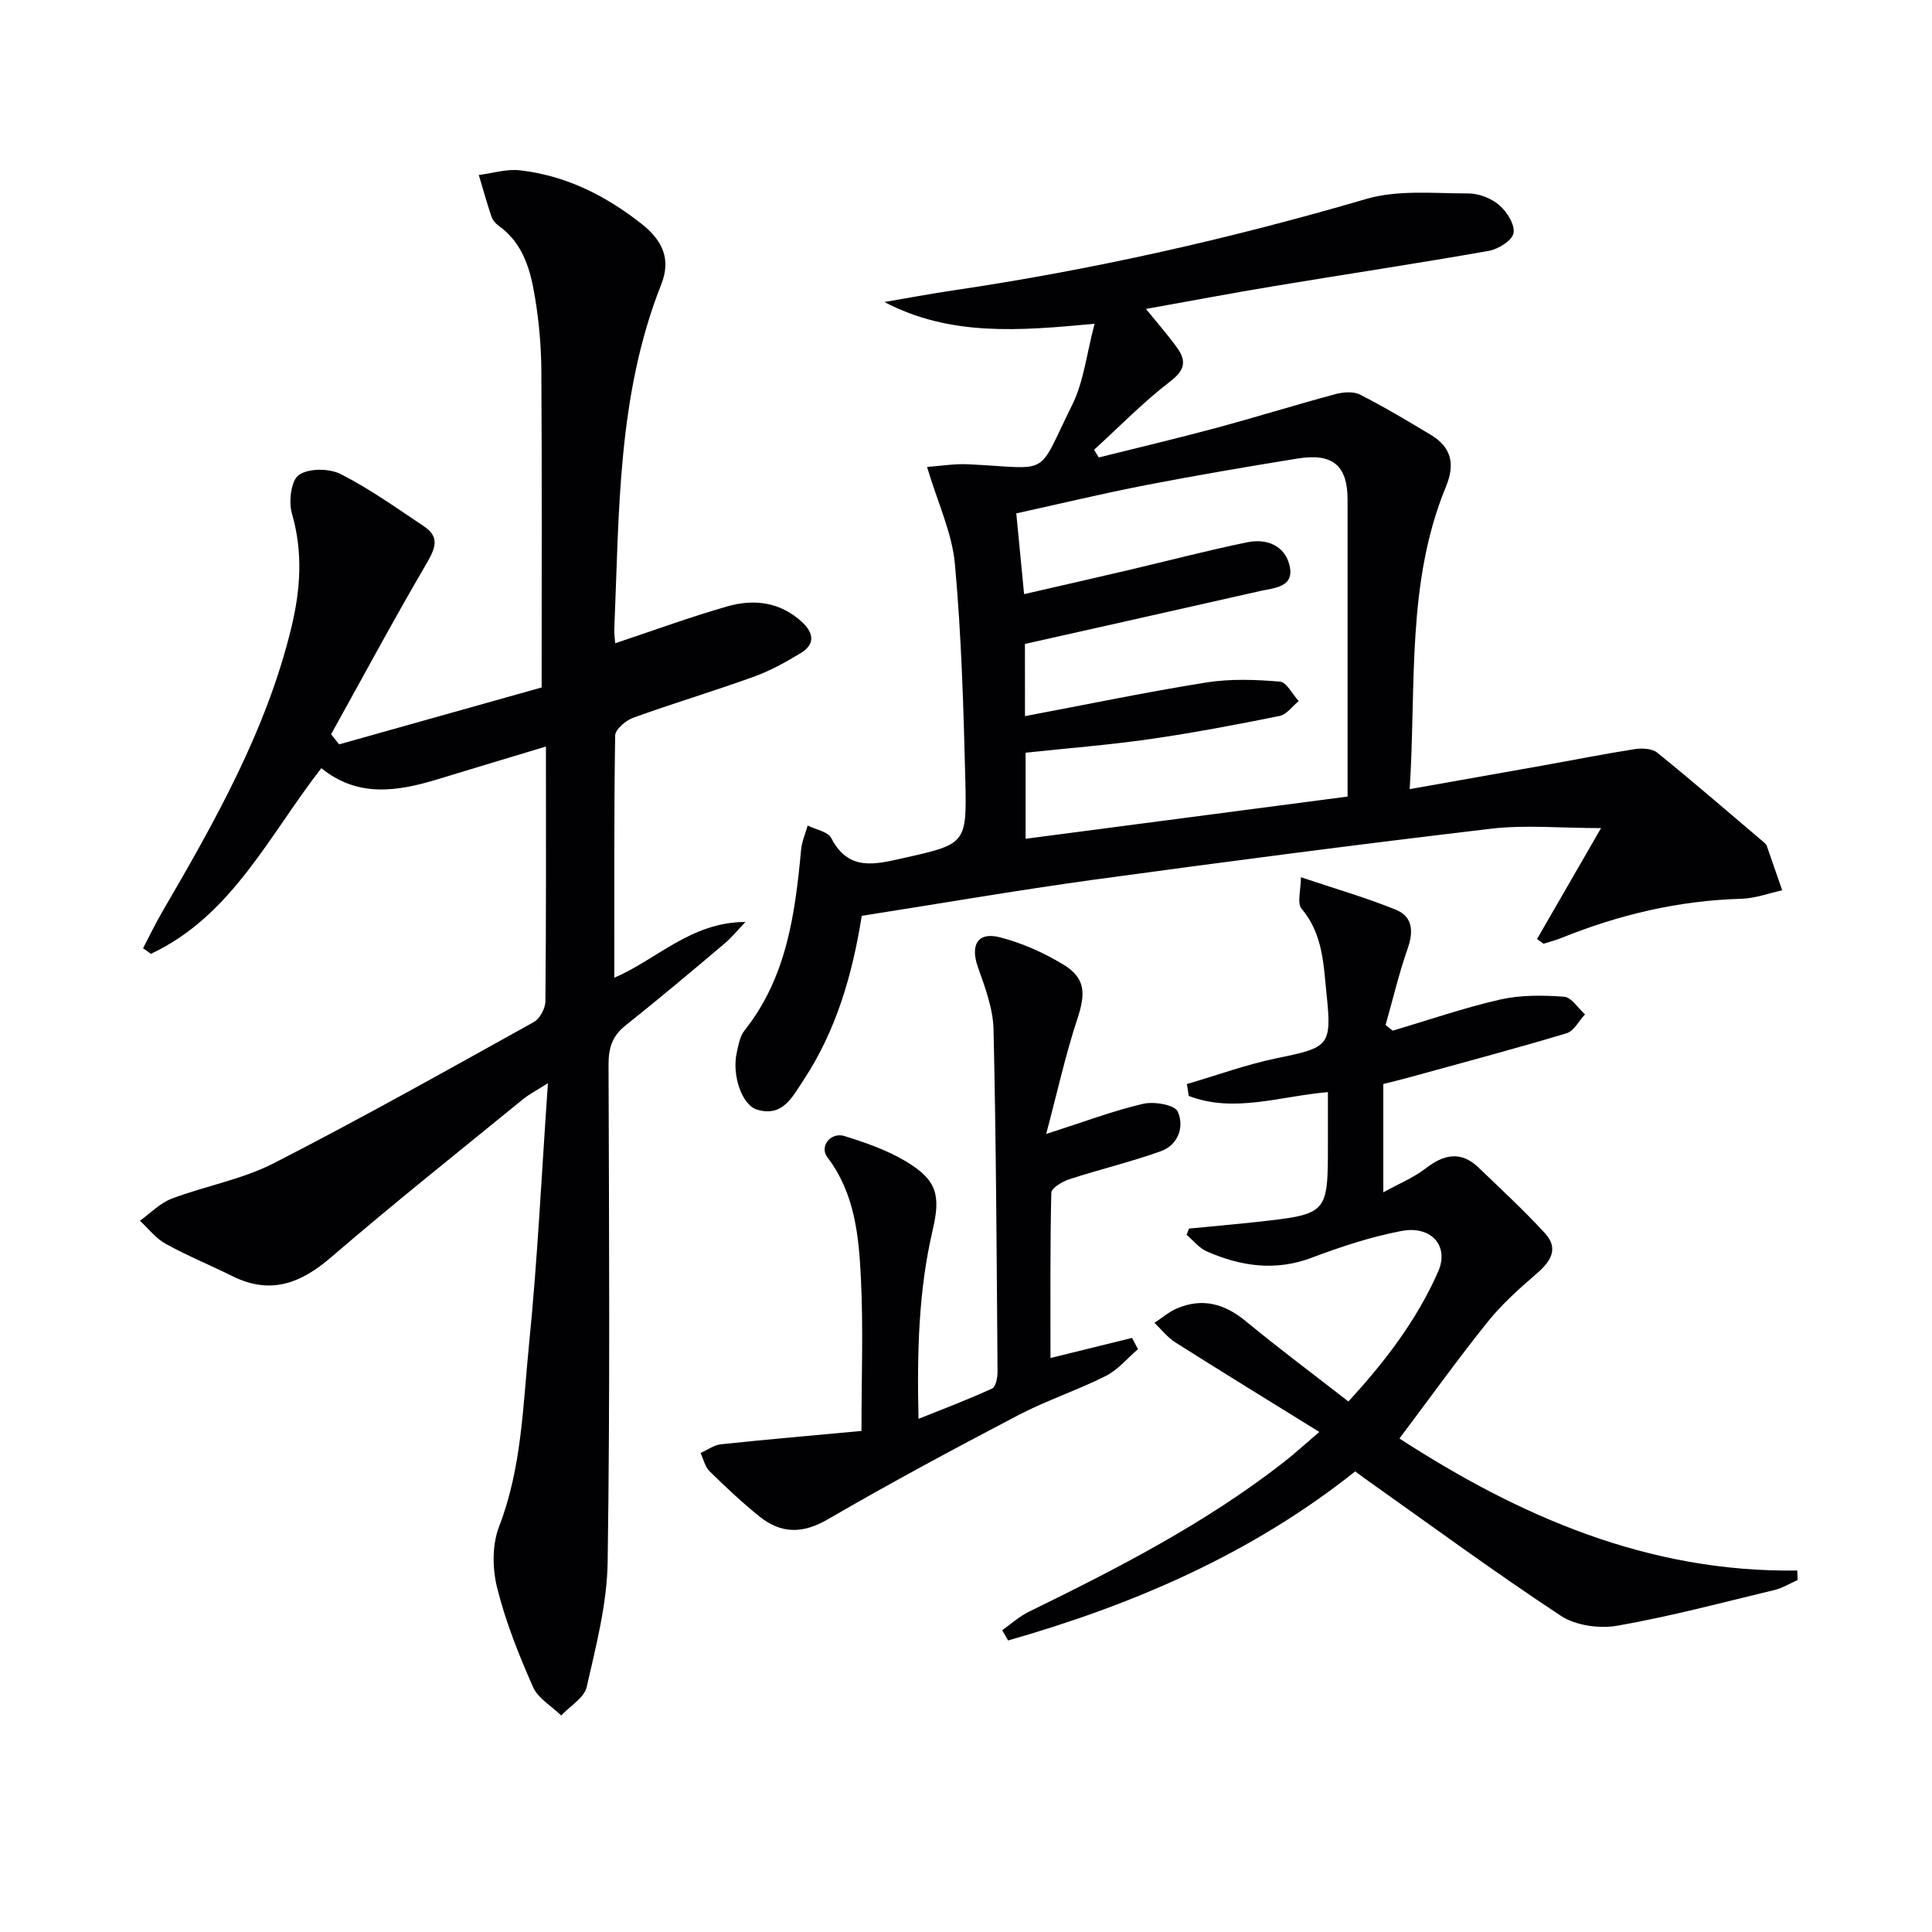 <svg enable-background="new 0 0 400 400" viewBox="0 0 400 400" xmlns="http://www.w3.org/2000/svg"><g fill="#010104"><path d="m70.21 154.11c14.24-4 28.49-8.01 41.93-11.78 0-22.6.08-44.06-.06-65.52-.03-4.97-.46-9.99-1.26-14.89-.93-5.75-2.35-11.45-7.58-15.18-.65-.46-1.26-1.21-1.51-1.96-.95-2.82-1.75-5.7-2.6-8.55 2.84-.36 5.75-1.29 8.51-.97 9.48 1.08 17.67 5.18 25.18 11.08 4.44 3.49 6.12 7.39 4.09 12.53-9.11 22.96-8.7 47.2-9.72 71.25-.05 1.1.12 2.21.18 3.06 7.89-2.63 15.48-5.42 23.23-7.64 5.5-1.57 10.91-.92 15.41 3.21 2.47 2.27 2.83 4.63-.25 6.48-3.1 1.87-6.33 3.67-9.72 4.89-8.26 2.98-16.7 5.5-24.96 8.49-1.54.56-3.7 2.41-3.72 3.69-.25 16.61-.17 33.22-.17 50.11 8.55-3.57 15.88-11.55 27.14-11.52-1.46 1.52-2.81 3.19-4.41 4.54-6.74 5.69-13.49 11.38-20.4 16.87-2.76 2.19-3.54 4.66-3.53 8.12.11 34.32.32 68.65-.18 102.97-.13 8.66-2.4 17.35-4.34 25.88-.51 2.25-3.45 3.95-5.28 5.9-2-1.95-4.81-3.55-5.85-5.92-2.93-6.65-5.66-13.48-7.41-20.5-1-3.99-1.06-8.92.4-12.69 4.72-12.22 4.93-25.07 6.2-37.72 1.76-17.52 2.59-35.14 3.91-54.07-2.39 1.52-3.9 2.29-5.19 3.34-13.28 10.84-26.7 21.5-39.68 32.68-6.31 5.44-12.56 7.82-20.39 3.95-4.61-2.28-9.38-4.24-13.88-6.72-2.04-1.12-3.57-3.16-5.33-4.78 2.18-1.56 4.16-3.65 6.58-4.57 6.96-2.64 14.52-3.96 21.08-7.31 18.19-9.31 36.01-19.33 53.88-29.25 1.25-.69 2.39-2.81 2.41-4.28.17-17.32.11-34.64.11-52.77-7.72 2.33-15.07 4.53-22.39 6.77-8.35 2.55-16.57 3.84-24.11-2.29-10.86 13.94-18.52 30.57-35.28 38.44-.54-.39-1.09-.77-1.63-1.16 1.33-2.53 2.56-5.11 4-7.58 10.89-18.7 21.54-37.5 26.7-58.8 1.9-7.86 2.44-15.62.12-23.61-.71-2.45-.19-6.85 1.43-7.99 2.02-1.41 6.28-1.4 8.66-.19 6.03 3.06 11.61 7.05 17.26 10.83 3.28 2.19 2.37 4.52.56 7.62-6.83 11.67-13.23 23.59-19.8 35.42.53.68 1.09 1.39 1.66 2.09z"/><path d="m178.42 189.61c-1.95 12.2-5.28 23.77-12.11 34.09-2.31 3.49-4.29 7.6-9.54 6.05-3.18-.94-5.26-7.15-4.24-11.77.35-1.6.65-3.42 1.62-4.64 8.73-11 10.47-24.12 11.71-37.43.16-1.69.89-3.33 1.36-4.99 1.67.84 4.19 1.25 4.88 2.59 3.57 6.93 9.07 5.46 14.83 4.17 12.99-2.92 13.26-2.86 12.93-16.15-.37-14.94-.8-29.91-2.16-44.79-.59-6.44-3.56-12.67-5.77-20.07 2.85-.2 5.66-.68 8.45-.55 17.5.82 14.03 3.01 21.61-12.3 2.4-4.84 2.98-10.58 4.63-16.79-15.71 1.48-29.9 2.63-43.52-4.5 4.75-.81 9.49-1.7 14.26-2.41 28.95-4.28 57.4-10.7 85.51-18.93 6.61-1.93 14.07-1.13 21.15-1.14 2.17 0 4.75 1.01 6.4 2.43 1.59 1.37 3.27 4.06 2.94 5.79-.29 1.53-3.16 3.32-5.13 3.67-14.71 2.6-29.48 4.81-44.22 7.26-8.82 1.46-17.6 3.13-26.75 4.76 2.36 2.91 4.53 5.38 6.44 8.03 1.94 2.69 1.68 4.61-1.39 6.96-5.6 4.29-10.56 9.4-15.79 14.17.32.53.65 1.06.97 1.59 8.03-2.01 16.08-3.9 24.07-6.05 8.33-2.24 16.57-4.81 24.89-7.05 1.61-.43 3.74-.62 5.13.09 5.02 2.55 9.87 5.45 14.7 8.36 4.23 2.54 5 6.06 3.11 10.64-8.25 19.95-6.14 41.1-7.53 62.68 9.59-1.7 18.51-3.27 27.41-4.86 6.37-1.14 12.72-2.41 19.11-3.41 1.53-.24 3.64-.16 4.72.71 7.47 6.04 14.75 12.34 22.08 18.56.25.21.51.48.62.77 1.08 3.06 2.13 6.12 3.19 9.18-2.81.61-5.61 1.67-8.44 1.75-12.97.36-25.33 3.28-37.3 8.12-1.19.48-2.45.8-3.68 1.19-.45-.33-.9-.65-1.34-.98 4.17-7.23 8.35-14.47 13.25-22.96-8.43 0-15.7-.71-22.79.13-27.54 3.25-55.04 6.84-82.51 10.59-15.75 2.18-31.46 4.89-47.76 7.44zm33.79-41.34c12.76-2.41 25.1-4.98 37.53-6.97 4.98-.79 10.19-.6 15.24-.18 1.4.11 2.6 2.62 3.9 4.03-1.31 1.06-2.48 2.78-3.95 3.08-8.93 1.8-17.9 3.51-26.91 4.8-8.51 1.22-17.11 1.89-25.68 2.81v17.82c22.36-2.93 44.36-5.82 66.66-8.74 0-20.82.01-41.13 0-61.43 0-7.12-3.05-9.74-10.39-8.55-10.48 1.7-20.96 3.48-31.39 5.5-8.9 1.73-17.71 3.85-26.81 5.85.57 5.83 1.07 11.03 1.62 16.72 7.66-1.76 14.6-3.34 21.53-4.96 8.23-1.93 16.4-4.08 24.67-5.78 3.93-.81 7.72.6 8.74 4.74 1.12 4.59-3.08 4.68-6.05 5.35-16.14 3.66-32.28 7.27-48.72 10.96.01 4.67.01 9.79.01 14.95z"/><path d="m207.49 337.52c1.84-1.29 3.55-2.86 5.54-3.83 18.4-9 36.6-18.34 52.83-31.02 2.09-1.63 4.04-3.43 7.29-6.2-10.39-6.44-20.16-12.43-29.83-18.56-1.63-1.03-2.88-2.67-4.3-4.03 1.54-1.01 2.98-2.27 4.64-2.98 5.29-2.26 9.88-.98 14.28 2.65 6.79 5.6 13.86 10.87 21.23 16.61 7.51-8.15 14.14-16.79 18.59-26.9 2.31-5.26-1.38-9.57-7.59-8.4-6.32 1.2-12.53 3.25-18.57 5.53-7.57 2.86-14.7 1.78-21.75-1.3-1.59-.69-2.8-2.27-4.18-3.44.17-.43.34-.86.5-1.29 4.68-.45 9.37-.86 14.05-1.37 14.71-1.63 14.71-1.64 14.71-16.18 0-3.47 0-6.95 0-10.7-9.91.84-19.44 4.4-28.81.79-.13-.82-.26-1.64-.39-2.46 6.24-1.82 12.4-4.08 18.75-5.38 10.56-2.16 11.3-2.5 10.19-13.03-.65-6.17-.71-12.6-5.19-17.88-.98-1.16-.14-3.87-.14-6.53 7.19 2.41 13.54 4.25 19.64 6.72 3.46 1.4 3.72 4.43 2.48 7.99-1.82 5.19-3.08 10.58-4.59 15.88.49.39.97.79 1.46 1.18 7.42-2.19 14.76-4.74 22.29-6.45 4.25-.96 8.83-.9 13.21-.58 1.52.11 2.89 2.37 4.33 3.65-1.26 1.35-2.29 3.46-3.82 3.92-10.78 3.23-21.65 6.12-32.5 9.11-1.74.48-3.5.9-5.44 1.39v22.43c3.32-1.84 6.29-3.04 8.73-4.93 3.8-2.94 7.33-3.72 11.02-.17 4.63 4.46 9.37 8.83 13.71 13.56 2.96 3.23 1.17 5.89-1.76 8.41-3.58 3.08-7.16 6.3-10.11 9.97-6.22 7.75-12.02 15.84-18.25 24.13 24.8 16.06 51.44 27.78 82.37 27.33.02.66.04 1.31.07 1.97-1.59.7-3.12 1.66-4.78 2.06-10.8 2.6-21.57 5.47-32.5 7.39-3.74.66-8.67-.02-11.75-2.05-13.85-9.13-27.23-18.97-40.77-28.56-.53-.38-1.05-.78-1.79-1.34-21.45 17.08-45.94 27.61-71.87 35.01-.4-.69-.82-1.41-1.23-2.12z"/><path d="m216.6 234.77c8.07-2.58 13.98-4.83 20.08-6.24 2.26-.52 6.52.2 7.15 1.6 1.41 3.1.15 6.91-3.5 8.22-6.21 2.23-12.66 3.75-18.94 5.8-1.45.47-3.71 1.82-3.73 2.8-.26 11.56-.17 23.12-.17 34.21 5.05-1.24 10.97-2.7 16.89-4.16.41.78.82 1.55 1.23 2.33-2.21 1.89-4.17 4.29-6.69 5.56-5.93 2.98-12.31 5.07-18.18 8.15-13.24 6.93-26.41 14-39.33 21.51-5.23 3.04-9.7 3.02-14.17-.58-3.62-2.91-7.02-6.11-10.33-9.36-.95-.93-1.26-2.5-1.87-3.78 1.41-.62 2.77-1.65 4.22-1.81 9.7-1.02 19.42-1.86 29.1-2.76 0-11.08.39-21.37-.12-31.62-.43-8.74-1.24-17.54-6.94-25.04-1.72-2.26.72-5.28 3.55-4.39 4.38 1.37 8.85 2.92 12.76 5.27 6.38 3.84 7.18 6.98 5.49 14.2-2.93 12.53-3.25 25.25-2.93 39.08 5.57-2.24 10.48-4.09 15.23-6.28.77-.35 1.14-2.28 1.13-3.48-.18-23.63-.29-47.26-.83-70.88-.1-4.33-1.76-8.72-3.23-12.88-1.61-4.55-.08-7.37 4.52-6.19 4.58 1.17 9.1 3.19 13.15 5.64 4.63 2.81 4.65 5.98 2.93 11.21-2.46 7.45-4.15 15.16-6.47 23.87z"/></g></svg>